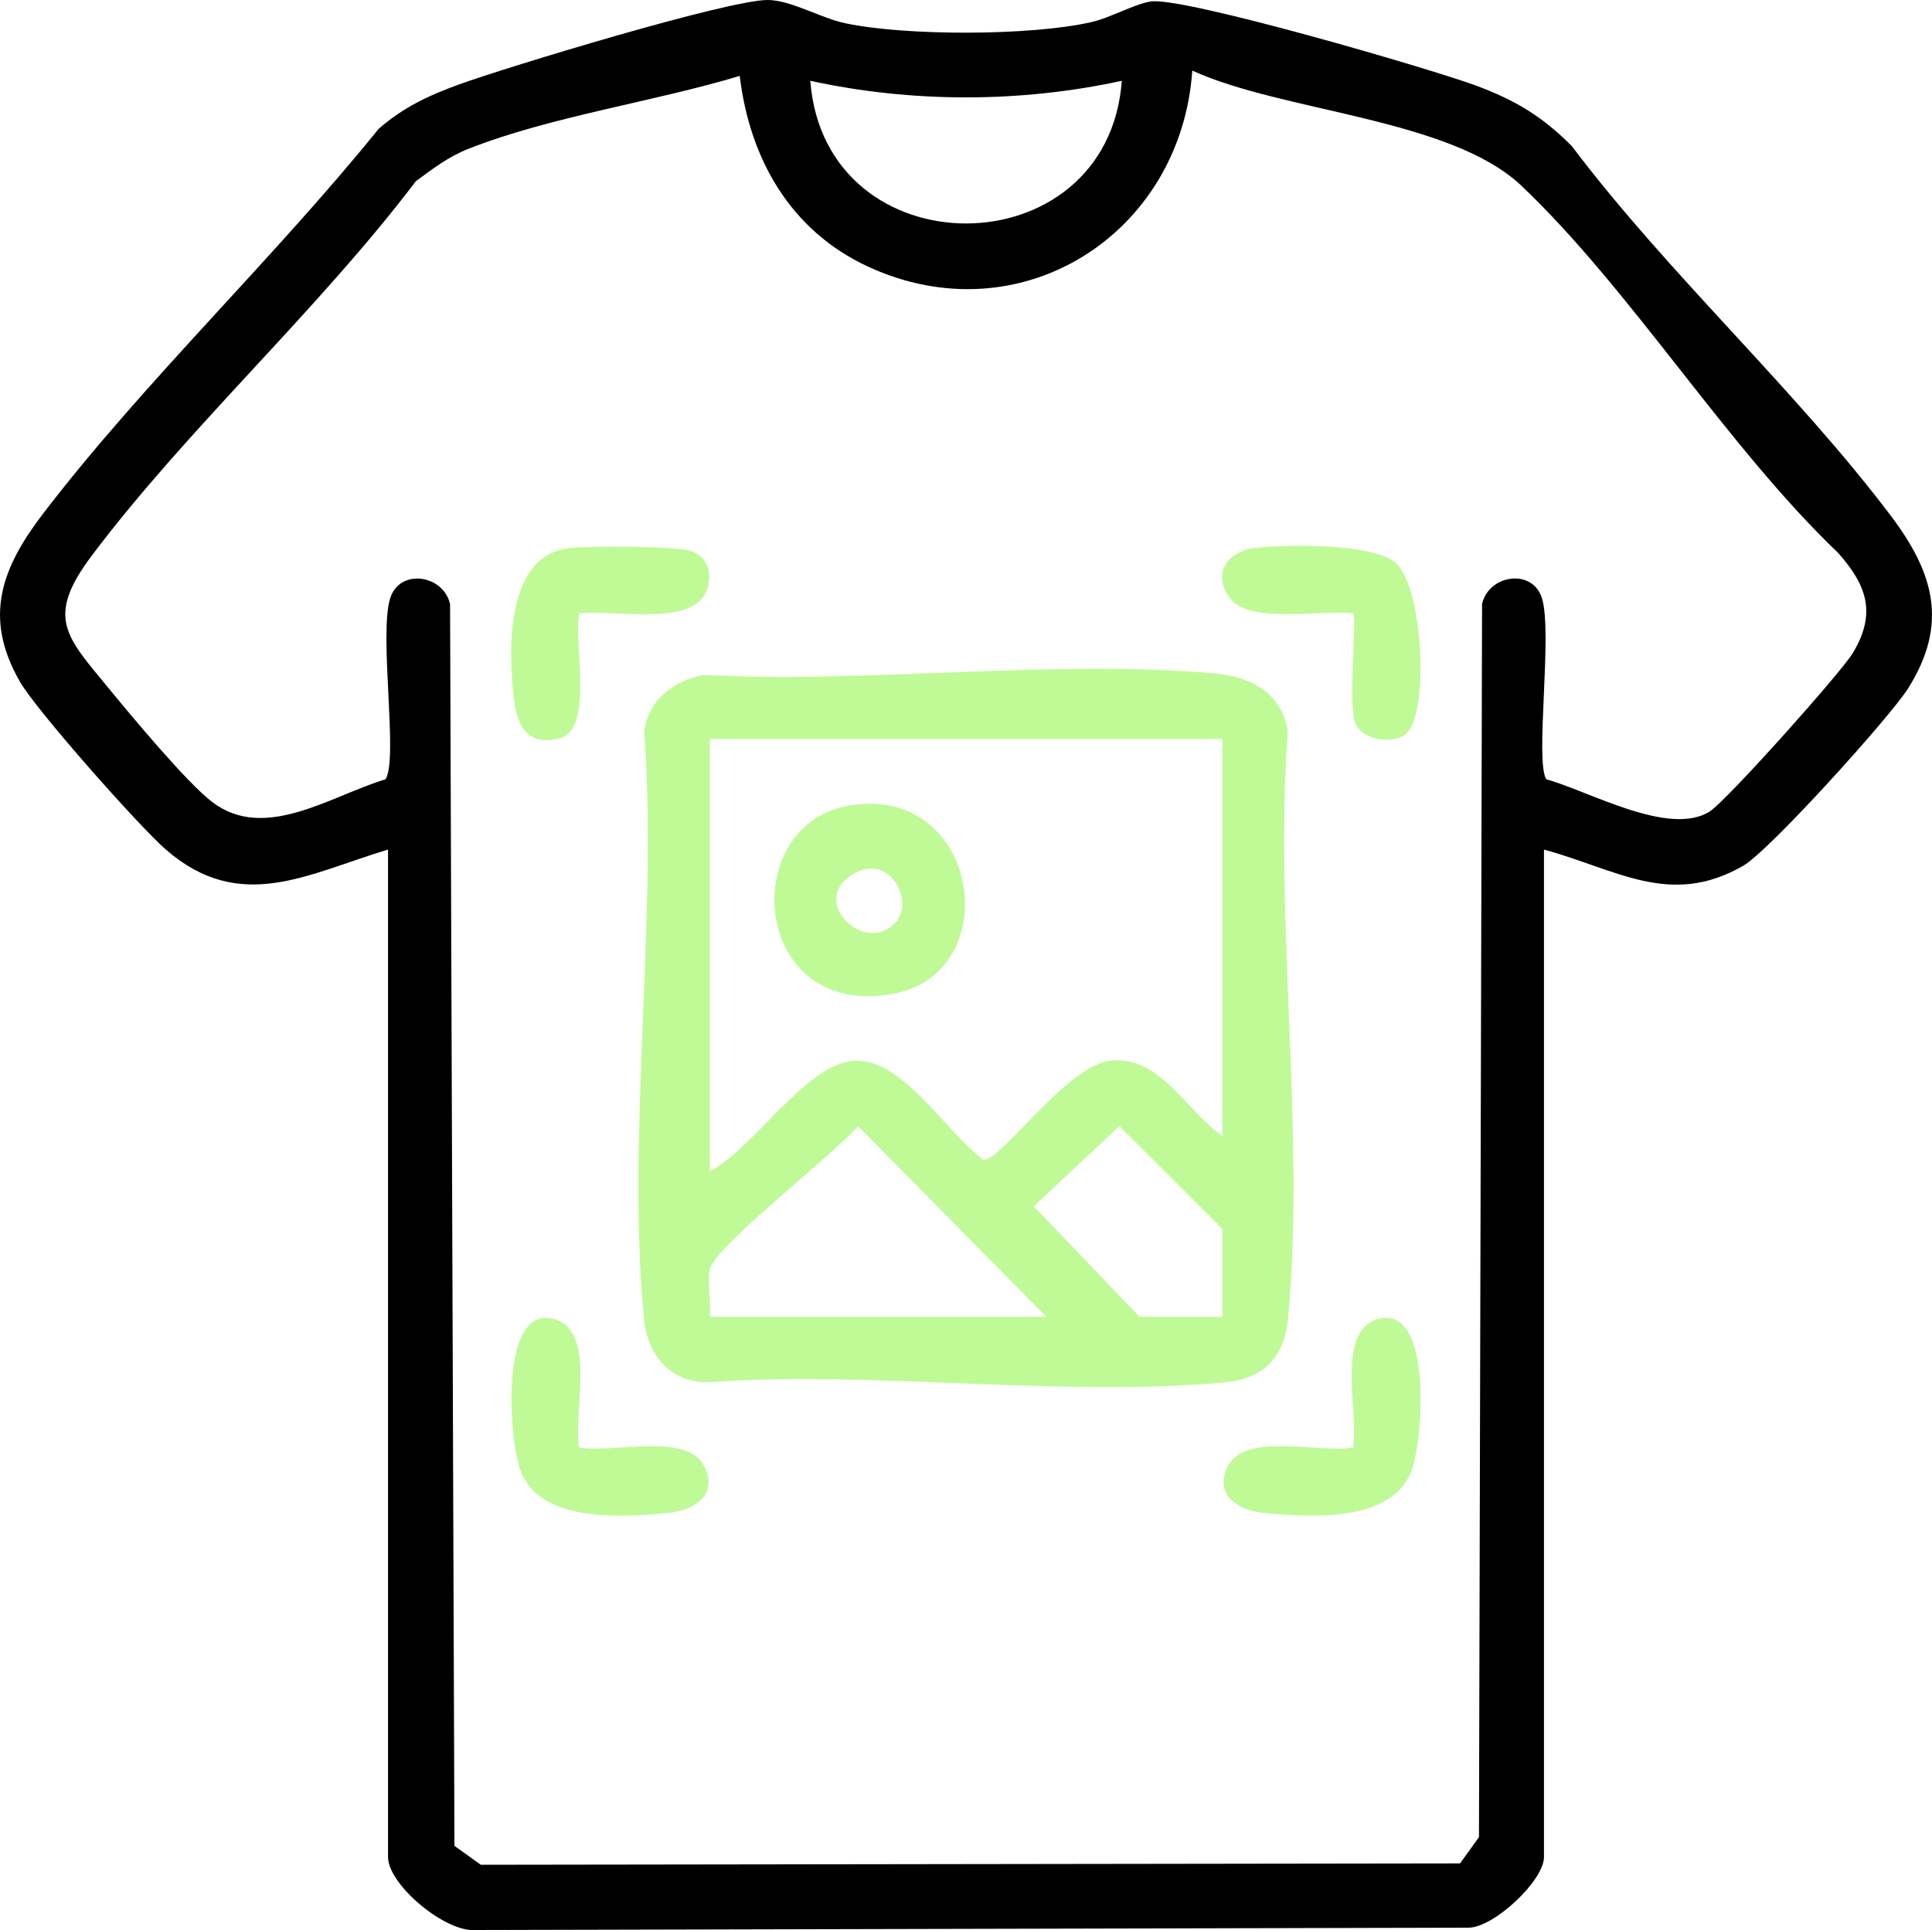 <svg xmlns="http://www.w3.org/2000/svg" id="Layer_2" data-name="Layer 2" viewBox="0 0 300.23 300"><defs><style>
      .cls-1 {
        fill: #bffa97;
      }
    </style></defs><g id="Layer_1-2" data-name="Layer 1"><g><path d="M60.31,132.05c-12.47,3.74-22.96,10.07-34.54,0-4.13-3.59-20.03-21.54-22.63-26.02-5.88-10.13-2.83-17.88,3.66-26.33,15.65-20.41,35.76-39.52,52.03-59.66,3.89-3.39,7.78-5.2,12.58-6.94C78.86,10.4,113.12-.01,119.28,0c3.61,0,8.15,2.78,12.06,3.61,9.4,2,28.84,1.97,38.19-.16,3.2-.73,6.59-2.78,9.29-3.22,4.95-.79,43.68,10.51,50.59,13.09,6.06,2.26,10.24,4.75,14.84,9.38,14.96,19.84,34.71,37.78,49.56,57.44,6.68,8.84,9.05,16.81,2.7,26.87-2.8,4.44-21.55,25.21-25.58,27.54-11.4,6.59-19.77.53-31-2.49v156.6c0,3.61-7.67,10.88-11.68,10.97l-154.29.36c-4.71.46-13.66-7.05-13.66-11.33v-156.6ZM114.94,11.8c-13.25,4.01-29.39,6.3-42.12,11.32-3.14,1.24-5.55,3.09-8.21,5.06-15.16,20.03-35.41,38.32-50.36,58.2-7.28,9.69-3.93,12.59,2.7,20.68,3.5,4.27,12.07,14.57,16,17.58,8.19,6.28,18.38-.92,26.98-3.52,1.99-3.34-1.1-22.55.72-28.18,1.5-4.63,8.26-3.62,9.29.96l.68,193.01,4.09,2.94,152.18-.21,2.94-4.09.48-191.66c1.03-4.58,7.79-5.59,9.29-.96,1.72,5.31-1.12,25.47.7,28.2,6.67,1.85,19.07,8.97,25.38,5.01,2.58-1.62,20.42-21.6,22.24-24.62,3.7-6.16,2.23-10.5-2.28-15.58-17.38-16.63-32.1-40.79-49.18-57.04-11.08-10.54-37.09-11.47-51.18-17.93-1.75,25.42-26.7,41.43-50.39,30.47-12.06-5.58-18.41-16.78-19.94-29.67ZM174.33,12.56c-15.79,3.43-32.61,3.44-48.41,0,2.27,29.64,46.23,29.49,48.41,0Z"></path><path class="cls-1" d="M109.3,104.9c25.57,1.38,54.31-2.48,79.51-.22,5.65.51,10.38,3.06,11.31,8.99-2.16,29.32,2.8,62.6.02,91.44-.57,5.93-3.88,9.2-9.77,9.75-25.5,2.38-54.62-1.87-80.51,0-5.74-.01-9.25-4.35-9.77-9.75-2.8-28.82,2.19-62.14.02-91.44.71-4.98,4.46-7.75,9.19-8.78ZM189.96,114.87h-79.66v67.17c6.63-3.25,14.87-16.64,22.35-17.15,7.7-.53,14.45,11.34,20.2,15.4,2.65.21,12.93-14.62,19.61-15.41,7.79-.92,11.92,7.88,17.5,11.7v-61.7ZM162.62,204.69l-29.29-29.67c-3.31,4.1-22.36,18.76-23.02,22.26-.42,2.21.24,5.08-.02,7.4h52.33ZM189.96,204.69v-13.67l-16.01-15.98-13.3,12.46,16.43,17.18h12.89Z"></path><path class="cls-1" d="M89.98,95.34c-.83,4.48,2.3,17.88-2.9,19.38-4.73,1.37-6.66-1.55-7.18-5.78-.91-7.39-1.47-22.21,8.19-23.7,2.82-.43,17.64-.41,19.68.53,2.43,1.12,2.99,3.87,1.95,6.25-2.39,5.47-14.81,2.65-19.73,3.33Z"></path><path class="cls-1" d="M218.67,113.9c-1.84,1.83-6.82,1.28-8-1.39-1.28-2.91.24-16.52-.4-17.17-4.86-.63-15.96,1.77-19.13-2.35-2.82-3.67-.48-7.31,3.88-7.82,4.83-.56,18.39-.79,21.89,2.35,4.29,3.86,5.1,23.06,1.76,26.38Z"></path><path class="cls-1" d="M89.98,225c5.26.93,16.67-2.45,19.43,2.85,2.31,4.44-1.5,6.96-5.72,7.34-7.21.65-19.39,1.49-22.69-6.29-1.86-4.38-3.6-26.27,5.11-23.88,6.66,1.82,2.94,14.65,3.87,19.98Z"></path><path class="cls-1" d="M210.27,225c.93-5.33-2.79-18.16,3.87-19.98,8.7-2.38,6.96,19.5,5.11,23.88-3.29,7.77-15.48,6.93-22.69,6.29-4.22-.38-8.03-2.9-5.72-7.34,2.76-5.3,14.17-1.92,19.43-2.85Z"></path><path class="cls-1" d="M131.95,125.21c20.36-3.47,24.66,26.18,6.66,29.3-21.94,3.8-24.07-26.33-6.66-29.3ZM139,143.58c3.32-3.32-.65-11.2-6.51-7.67-6.8,4.09,1.71,12.48,6.51,7.67Z"></path></g></g></svg>